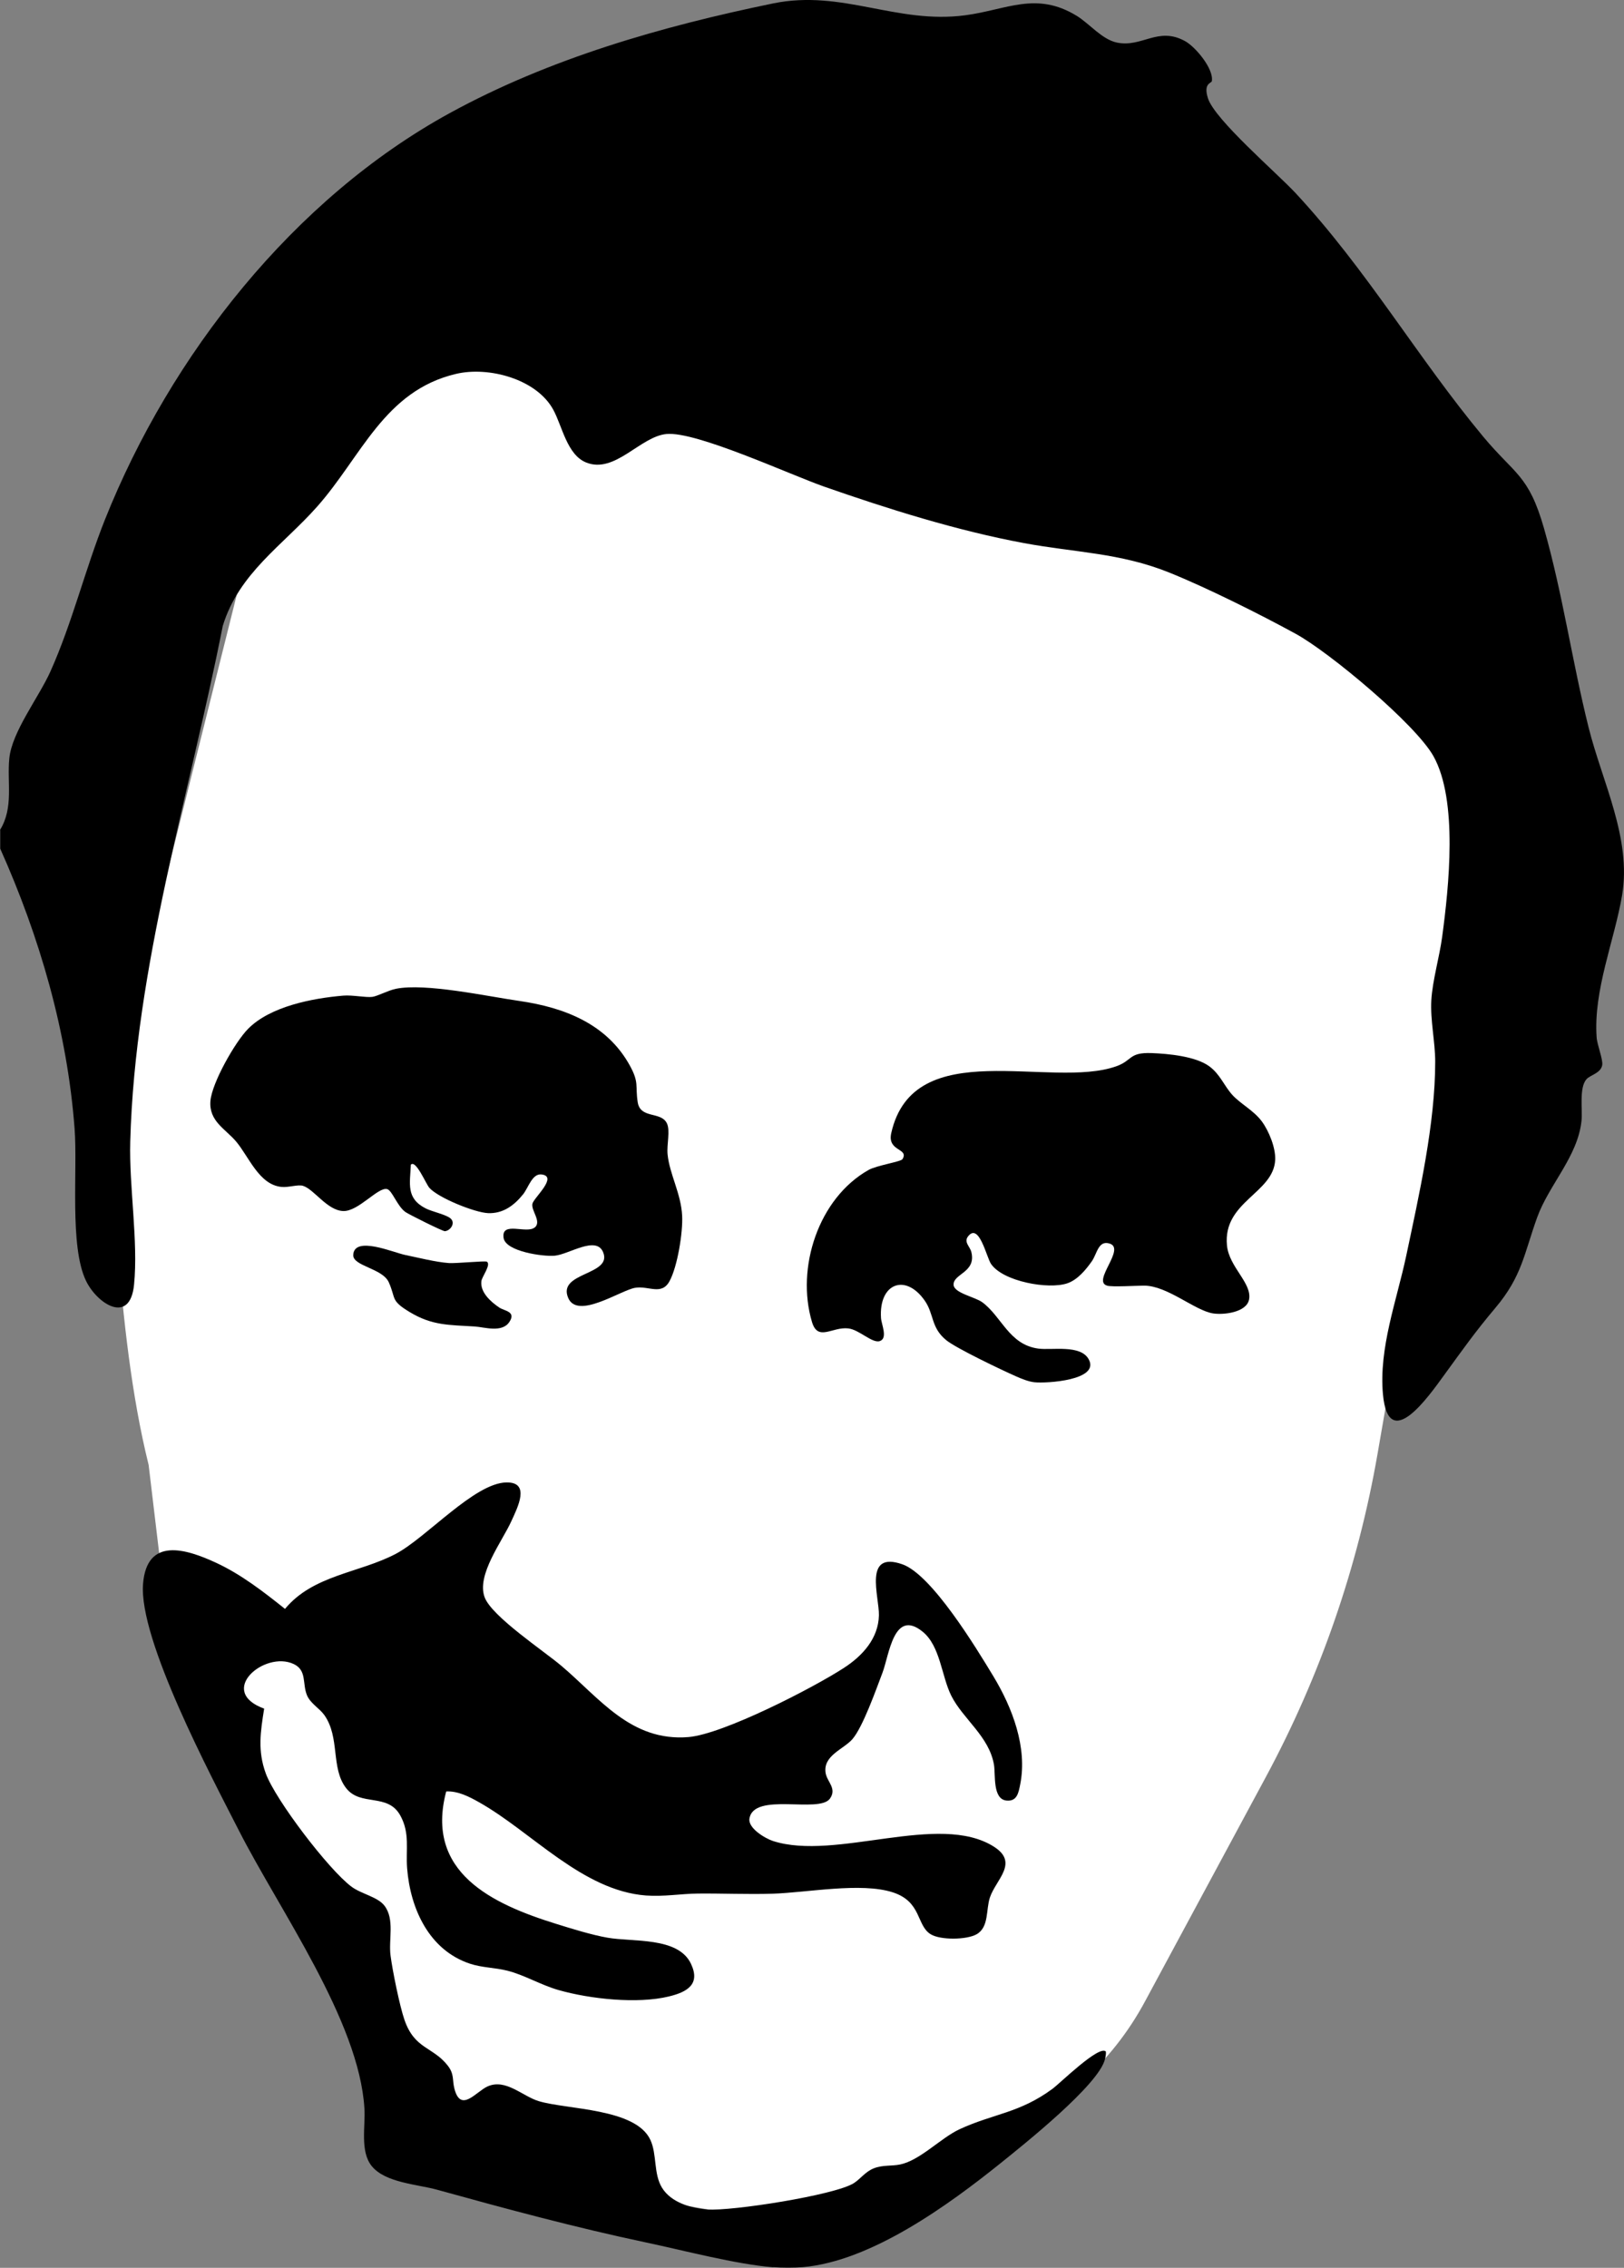 <?xml version="1.0" encoding="UTF-8"?> <svg xmlns="http://www.w3.org/2000/svg" id="Layer_1" data-name="Layer 1" viewBox="0 0 209.46 292.47"><rect x="0" y="0" width="209.46" height="292.47" fill="#808080" stroke="none"/><defs><style> .cls-1 { fill: #fff; } </style></defs><path class="cls-1" d="M36.82,51.57l-22.99,91.97,1.34,17.24c.72,9.2,1.78,19.19,4,28.14l3.58,30,22.94,39.58,10.08,20.17,48,8.47h0c17.3-8.39,34.91-12.18,43.97-29.14l15.51-28.8c7.03-13.05,11.9-27.15,14.43-41.75l15.64-90.29-26.22-37.51-69.38-12.1-54.05-4.03-6.86,8.07Z"></path><g><path d="M0,107.04c1.79-2.9.89-6.15,1.2-9.23.34-3.45,3.81-7.88,5.31-11.23,2.81-6.27,4.48-13.18,7.03-19.58,8.45-21.18,24.31-41.37,44.46-52.41C70.89,7.53,85.37,3.39,99.72.44c8.92-1.83,15.89,2.71,24.78,1.53,5.31-.7,9.14-3.13,14.37.07,1.62.99,3.25,3.04,5.18,3.45,3.26.68,5.3-2.12,8.81-.18,1.35.75,3.71,3.58,3.44,5.16-.05.27-1.13.25-.5,2.21.89,2.77,8.87,9.61,11.29,12.21,9.24,9.94,15.77,21.28,24.21,31.42,4.09,4.91,5.86,4.9,7.84,11.82,2.41,8.43,3.63,17.18,5.75,25.67,1.76,7.05,5.57,14.32,4.32,21.68-.99,5.83-3.71,12.22-3.28,18.29.07,1.03.84,2.85.72,3.59-.18,1.05-1.56,1.28-2.03,1.82-.97,1.1-.49,3.91-.64,5.36-.48,4.62-4.2,8.24-5.73,12.49-1.68,4.67-1.95,7.58-5.38,11.64-2.64,3.13-4.25,5.43-6.64,8.71-1.91,2.62-7.15,10.17-7.86,2.44-.55-5.97,1.78-12.11,3-17.86,1.66-7.85,3.75-17.05,3.74-25.06,0-2.51-.65-5.36-.5-7.91s1.05-5.57,1.4-8.19c.86-6.4,2.06-17.56-1.12-23.27-2.31-4.14-13.45-13.43-17.77-15.79-4.62-2.53-11.47-5.95-16.31-7.9-6.32-2.55-12.17-2.58-18.74-3.8-8.58-1.59-17.56-4.41-25.79-7.29-4.42-1.55-16.48-7.14-20.31-6.78-3.41.32-6.65,5.18-10.38,3.67-2.46-1-3.07-4.67-4.23-6.8-2.16-3.97-8.35-5.62-12.55-4.62-9.25,2.18-12.19,10.67-17.9,17.11-4.43,5-10.1,8.57-12.18,15.4-4.33,21.97-11.31,43.93-11.93,66.48-.16,5.86,1.05,12.9.49,18.47-.52,5.23-4.77,2.47-6.2-.51-2.15-4.47-1.06-14.25-1.47-19.63-.94-12.49-4.51-24.73-9.59-36.09v-2.4Z"></path><path d="M99.73,292.4c-4.92-.41-11.38-2.14-16.35-3.19-9.21-1.95-17.95-4.31-26.99-6.81-2.55-.71-6.7-.89-8.45-3.06-1.53-1.9-.79-5.11-.94-7.45-.69-11.27-10.95-25.53-16.2-35.84-3.55-6.97-12.93-24.6-12.35-31.79.49-6.08,5.52-4.53,9.44-2.71,3.23,1.5,6.11,3.74,8.87,5.94,3.62-4.38,9.56-4.62,14.27-7.09,3.95-2.07,10.16-9.16,14.29-9.22,3.14-.05,1.43,3.24.64,4.98-1.17,2.6-4.54,6.95-3.45,9.84.93,2.47,7.64,6.92,9.88,8.82,4.95,4.18,8.97,9.8,16.39,9.2,4.47-.36,16.08-6.33,20.08-8.93,2.37-1.54,4.43-3.77,4.5-6.77.05-2.44-2.06-8.36,3.03-6.58,3.79,1.33,9.51,10.77,11.72,14.42,2.45,4.05,4.43,9.19,3.47,13.98-.21,1.05-.4,2.19-1.74,2.07-1.85-.16-1.42-3.34-1.64-4.62-.62-3.66-3.99-5.89-5.5-8.89-1.27-2.52-1.41-6.42-3.71-8.28-3.72-3.01-4.3,3.01-5.17,5.3-.82,2.15-2.53,7.02-3.89,8.58-1.14,1.3-3.82,2.11-3.44,4.37.2,1.15,1.48,1.98.55,3.29-1.4,1.95-9.83-.9-10.38,2.58-.19,1.23,2.02,2.55,3.03,2.88,8.12,2.62,21.43-3.77,28.51.74,3.25,2.07.25,4.24-.52,6.53-.53,1.57-.1,3.84-1.72,4.76-1.29.73-4.66.77-5.92,0-1.86-1.13-1.14-4.2-4.9-5.41-4.1-1.32-11.03.04-15.51.18-3.19.1-6.41-.05-9.61-.02-2.17.02-4.41.42-6.7.25-8.21-.62-14.75-8.21-21.54-12.03-1.28-.72-2.71-1.46-4.23-1.39-2.77,10.45,5.94,14.52,14.19,17.08,1.99.62,4.59,1.43,6.61,1.78,3.26.58,9.12-.14,10.77,3.37,1.25,2.64-.49,3.64-2.85,4.21-4.07.99-10.16.33-14.21-.82-2.29-.65-4.4-1.94-6.61-2.5-1.62-.41-3.26-.38-4.85-.91-5.26-1.75-7.68-7.09-8.09-12.29-.19-2.4.39-4.5-.87-6.8-1.63-2.98-5.12-1.13-7-3.55-2-2.57-.76-6.53-2.81-9.42-.63-.88-1.8-1.5-2.24-2.56-.62-1.5.02-3.22-1.73-4.03-3.76-1.74-9.94,3.53-3.79,5.76-.48,3.01-.86,5.44.21,8.36,1.25,3.41,8.12,12.42,11.05,14.6,1.27.95,3.39,1.31,4.26,2.46,1.34,1.76.51,4.36.78,6.42.25,1.94,1.17,6.48,1.79,8.28,1.31,3.83,3.68,3.46,5.59,5.92.87,1.12.56,1.82.86,2.98.82,3.17,2.8.36,4.28-.3,2.34-1.04,4.48,1.26,6.59,1.9,3.68,1.11,12.52.9,14.41,5.01.86,1.87.38,4.36,1.5,6.17,1.18,1.9,3.72,2.63,5.84,2.79,3.1.24,16.44-1.84,18.89-3.39.88-.56,1.49-1.5,2.62-1.93s2.27-.26,3.35-.48c2.6-.54,5.24-3.42,7.68-4.55,4.4-2.03,7.73-2.06,12.02-5.24.93-.69,5.97-5.65,6.84-4.78.04.33-.03.65-.11.97-.76,3.29-10.45,11-13.44,13.41-6.76,5.43-16.69,12.65-25.52,13.43-1.05.09-2.78.09-3.84,0Z"></path><path d="M142.76,165.79c-1.91-.6,2.45-4.74.37-5.41-1.48-.48-1.63,1.32-2.31,2.28-.77,1.1-1.84,2.39-3.16,2.84-2.43.83-8.3-.23-9.84-2.5-.58-.85-1.53-5.33-2.94-3.58-.62.76.22,1.32.4,2.04.66,2.65-2.33,2.79-2.29,4.22.03,1.08,2.76,1.57,3.71,2.27,2.5,1.85,3.45,5.46,7.21,5.97,1.76.24,5.48-.56,6.52,1.4,1.44,2.69-5.48,3.11-7.02,2.94-.76-.08-1.66-.45-2.36-.76-1.8-.79-7.71-3.61-9-4.66-2.01-1.63-1.55-3.35-2.79-5.12-2.48-3.54-5.93-2.22-5.63,2.27.06.82.9,2.6-.15,2.96-.97.33-2.64-1.46-4.06-1.63-2.07-.25-3.92,1.73-4.69-.82-2.09-6.98.82-15.97,7.3-19.62,1.05-.59,4.17-1.06,4.37-1.39.87-1.45-1.99-.95-1.45-3.36,2.88-12.83,20.57-5.61,29.03-8.62,2.11-.75,1.58-1.81,4.55-1.7,2.15.08,5.66.41,7.42,1.69,1.42,1.03,1.93,2.54,3,3.71s2.74,1.99,3.79,3.4c.92,1.24,1.81,3.43,1.73,4.99-.23,4.31-6.76,5.35-6.22,11.01.27,2.81,3.26,4.86,2.85,6.98-.32,1.67-3.28,2.01-4.66,1.79-2.36-.38-5.88-3.58-8.88-3.58-.99,0-4.14.2-4.79,0Z"></path><path d="M68.98,158.3c.9-.78-.5-2.17-.31-3.06.16-.76,3.37-3.53,1.16-3.78-1.19-.13-1.68,1.71-2.36,2.56-1.15,1.43-2.58,2.51-4.52,2.43-1.71-.07-6.4-1.96-7.56-3.25-.45-.49-1.74-3.67-2.4-3-.11,2.48-.64,4.33,1.91,5.64.82.42,2.71.81,3.24,1.32.63.6-.06,1.56-.76,1.62-.28.02-4.7-2.19-5.1-2.48-1.06-.77-1.7-2.78-2.35-2.95-1.16-.31-3.72,2.92-5.68,2.83-2.07-.09-3.74-2.81-5.17-3.25-.66-.2-1.84.23-2.76.14-2.91-.26-4.23-3.93-5.88-5.87-1.36-1.61-3.51-2.6-3.3-5.21.18-2.32,3.19-7.63,4.86-9.31,2.87-2.9,8.29-3.94,12.27-4.28,1.21-.1,2.91.27,3.75.16.67-.09,2.08-.85,3.04-1.04,3.82-.77,11.71.96,15.95,1.57,5.77.84,11.26,2.95,14.22,8.32,1.24,2.26.68,2.57,1.02,4.74s3,1.15,3.76,2.71c.46.94-.03,2.75.09,3.99.25,2.58,1.74,5.06,1.88,7.94.11,2.14-.6,6.56-1.63,8.44s-2.68.56-4.43.85c-1.9.32-7.41,4.12-8.63,1.32-1.47-3.38,5.77-2.9,4.49-5.93-.91-2.14-4.4.3-6.23.47-1.46.14-6.33-.53-6.6-2.29-.33-2.23,2.98-.47,4.02-1.36Z"></path><path d="M62.78,162.7c.61.36-.61,1.93-.69,2.51-.19,1.44,1.21,2.68,2.31,3.42.65.44,2.2.49,1.3,1.85-.95,1.44-3.21.67-4.46.59-3.29-.21-5.49-.09-8.43-1.88-2.47-1.5-1.71-1.67-2.66-3.81-.8-1.82-4.66-2.09-4.59-3.54.13-2.51,5.15-.32,6.68,0,1.76.36,3.91.92,5.67,1.05.88.06,4.65-.31,4.86-.18Z"></path></g></svg> 